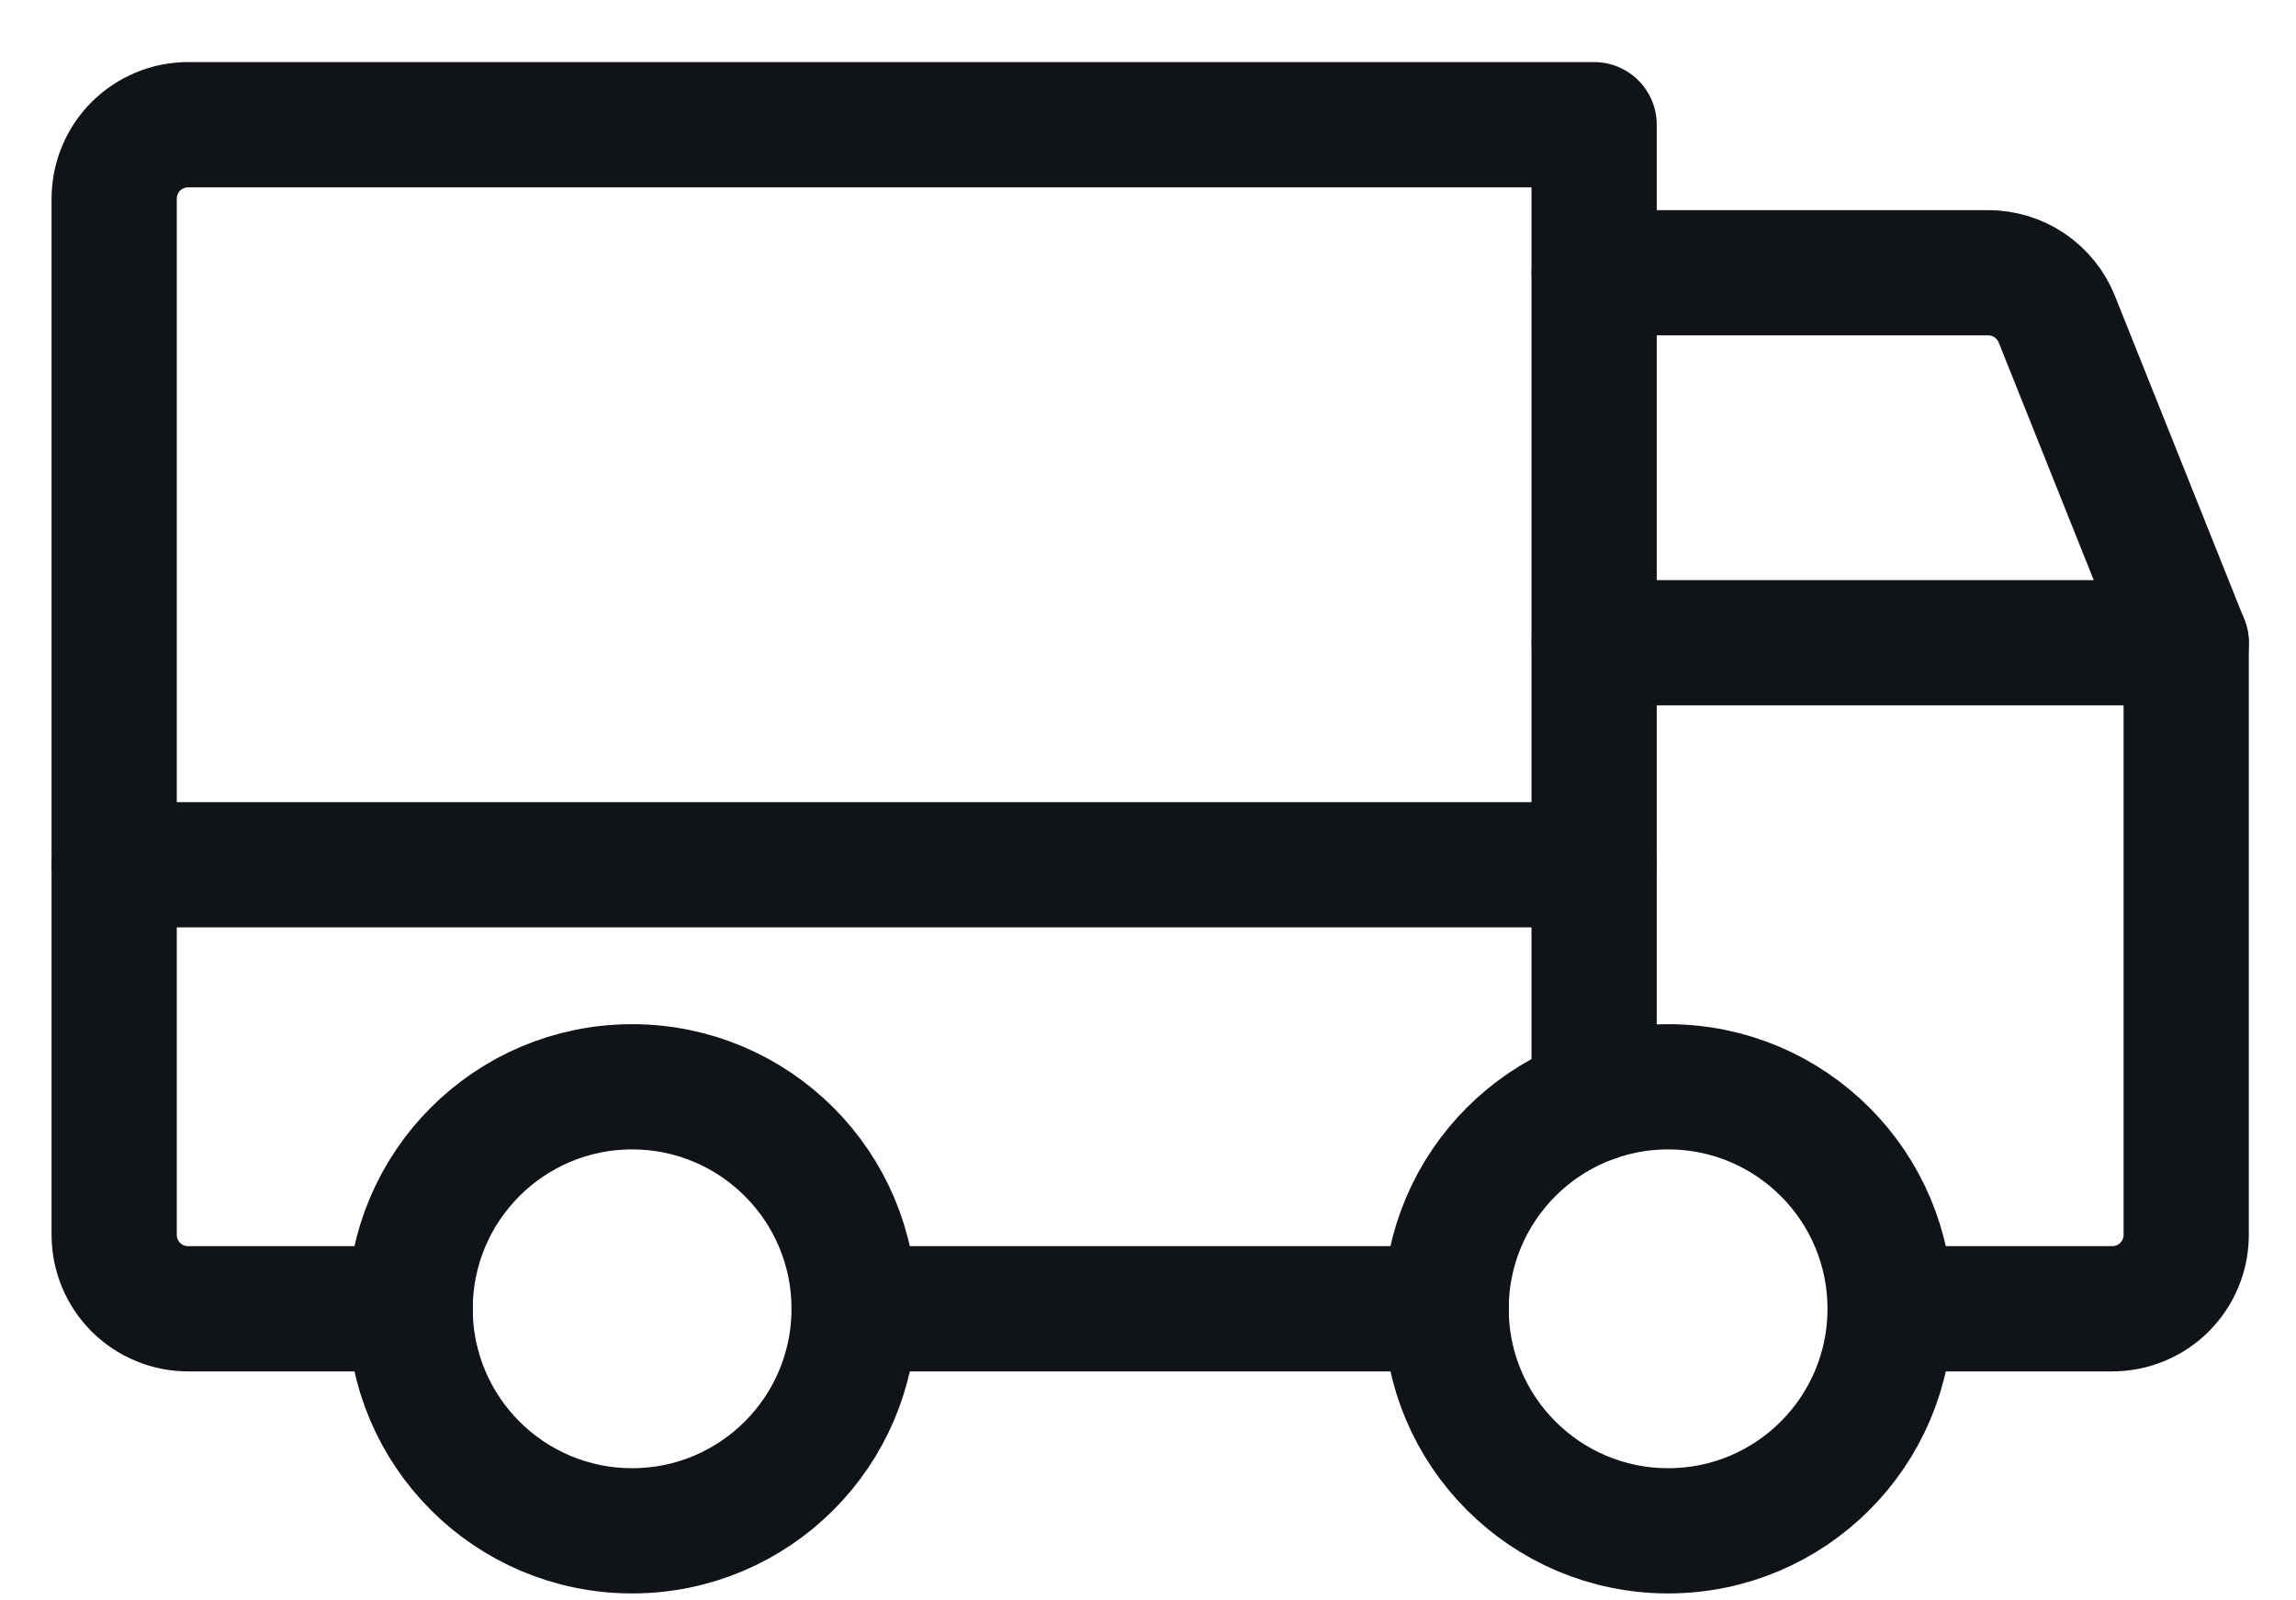 <svg width="33" height="23" viewBox="0 0 33 23" fill="none" xmlns="http://www.w3.org/2000/svg">
<path d="M22.914 3.92H28.575C28.787 3.92 28.994 3.983 29.17 4.101C29.345 4.22 29.482 4.388 29.561 4.584L31.422 9.237" stroke="#101418" stroke-width="1.8" stroke-linecap="round" stroke-linejoin="round"/>
<path d="M1.641 12.428H22.912" stroke="#101418" stroke-width="1.8" stroke-linecap="round" stroke-linejoin="round"/>
<path d="M23.976 22C25.738 22 27.166 20.572 27.166 18.809C27.166 17.047 25.738 15.619 23.976 15.619C22.214 15.619 20.785 17.047 20.785 18.809C20.785 20.572 22.214 22 23.976 22Z" stroke="#101418" stroke-width="1.8" stroke-linecap="round" stroke-linejoin="round"/>
<path d="M9.085 22C10.847 22 12.276 20.572 12.276 18.809C12.276 17.047 10.847 15.619 9.085 15.619C7.323 15.619 5.895 17.047 5.895 18.809C5.895 20.572 7.323 22 9.085 22Z" stroke="#101418" stroke-width="1.8" stroke-linecap="round" stroke-linejoin="round"/>
<path d="M20.786 18.809H12.277" stroke="#101418" stroke-width="1.8" stroke-linecap="round" stroke-linejoin="round"/>
<path d="M22.914 9.237H31.422V17.746C31.422 18.028 31.31 18.298 31.111 18.498C30.912 18.697 30.641 18.809 30.359 18.809H27.168" stroke="#101418" stroke-width="1.8" stroke-linecap="round" stroke-linejoin="round"/>
<path d="M5.895 18.809H2.704C2.422 18.809 2.152 18.697 1.952 18.498C1.753 18.298 1.641 18.028 1.641 17.746V2.856C1.641 2.574 1.753 2.303 1.952 2.104C2.152 1.905 2.422 1.792 2.704 1.792H22.912V15.801" stroke="#101418" stroke-width="1.8" stroke-linecap="round" stroke-linejoin="round"/>
</svg>
